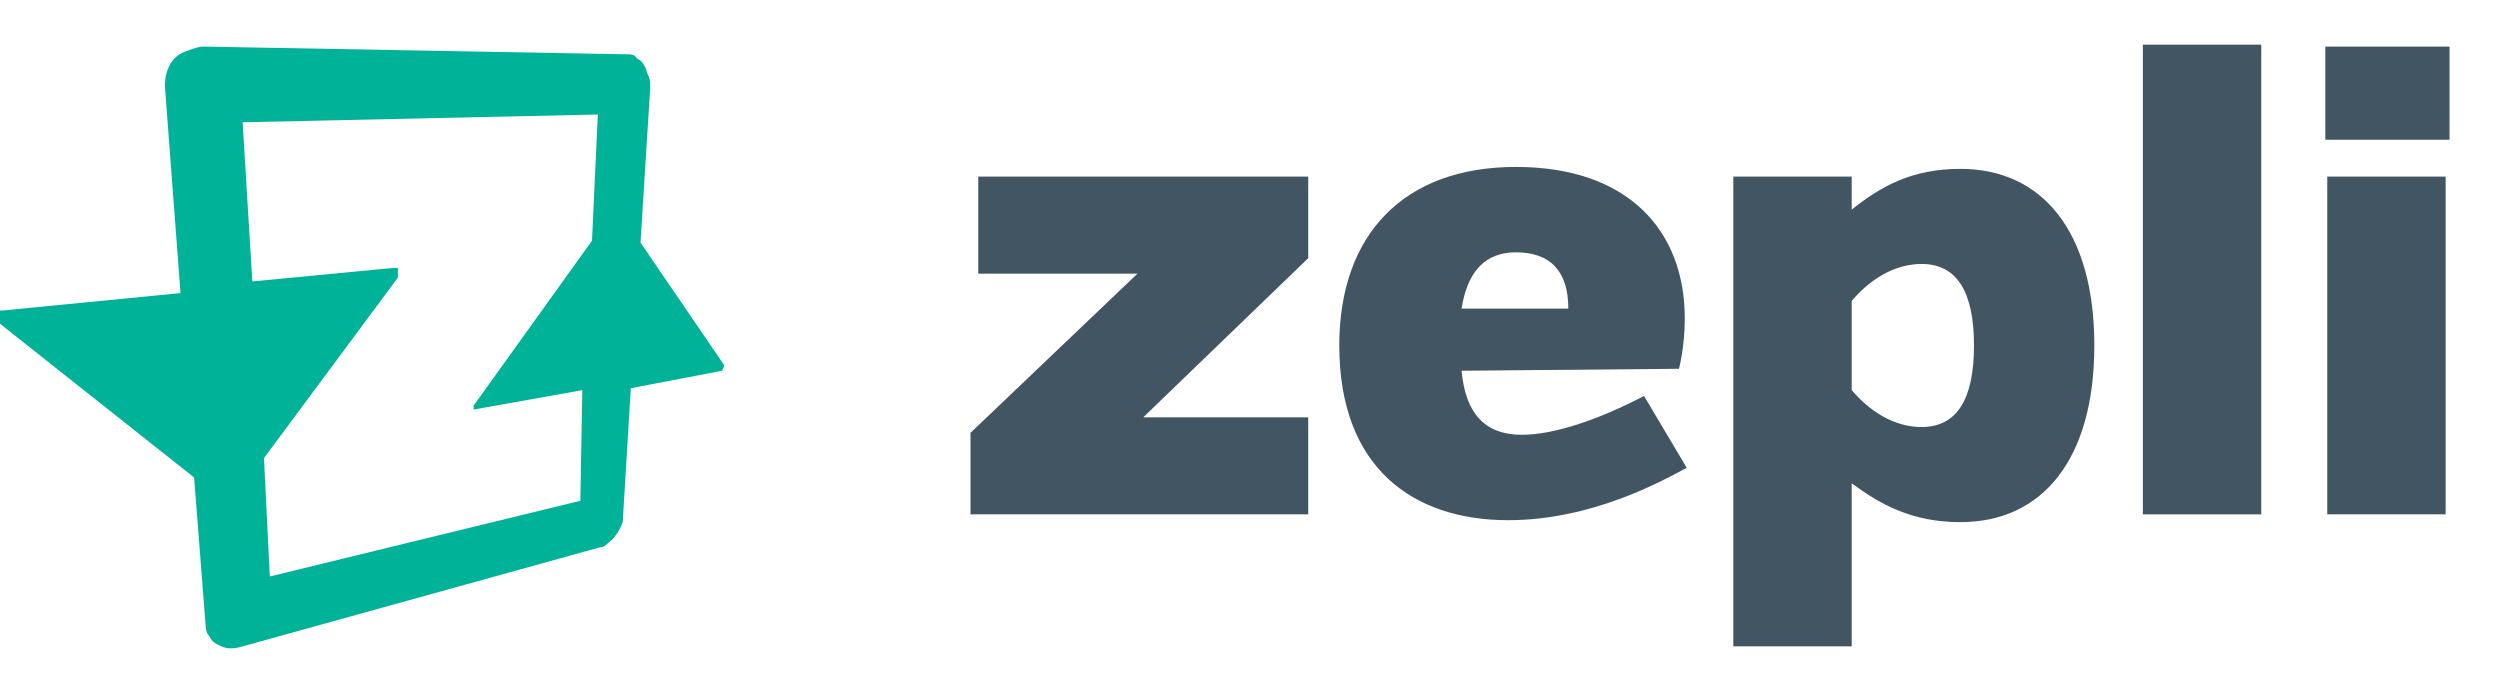<?xml version="1.0" encoding="utf-8"?>
<!-- Generator: Adobe Illustrator 28.1.0, SVG Export Plug-In . SVG Version: 6.00 Build 0)  -->
<svg version="1.1" id="Layer_1" xmlns="http://www.w3.org/2000/svg" xmlns:xlink="http://www.w3.org/1999/xlink" x="0px" y="0px"
	 viewBox="0 0 128.8 34.8" style="enable-background:new 0 0 128.8 34.8;" xml:space="preserve">
<style type="text/css">
	.st0{fill:#425563;}
	.st1{fill:#00B398;}
</style>
<g id="Layer_1-2">
	<g>
		<g>
			<path class="st0" d="M50,22.3l8.6-8.2h-8.2v-5h17v4.2l-8.5,8.2h8.5v5H50V22.3L50,22.3z"/>
			<path class="st0" d="M75.3,19.1c0.2,2.2,1.2,3.3,3.1,3.3c1.7,0,4-0.8,6.3-2l2.2,3.7c-1.3,0.7-4.9,2.7-9.2,2.7
				c-4.9,0-8.7-2.7-8.7-9c0-5.7,3.3-9.2,9.1-9.2s8.7,3.3,8.7,7.8c0,1.5-0.3,2.6-0.3,2.6L75.3,19.1L75.3,19.1z M75.3,15.9h5.5
				c0-1.9-0.9-2.9-2.7-2.9C76.5,13,75.6,14,75.3,15.9L75.3,15.9z"/>
			<path class="st0" d="M95.4,10.8c1.5-1.2,3.1-2.1,5.6-2.1c4.2,0,6.9,3.2,6.9,9.1s-2.7,9.1-6.9,9.1c-2.5,0-4.1-0.9-5.6-2v8.4h-6.1
				V9.1h6.1V10.8z M95.4,15.5v4.6c1.2,1.4,2.5,1.9,3.6,1.9c1.8,0,2.7-1.4,2.7-4.2s-0.9-4.2-2.7-4.2C97.9,13.6,96.6,14.1,95.4,15.5z"
				/>
			<path class="st0" d="M110.4,26.5V2.3h6.1v24.2H110.4z"/>
			<path class="st0" d="M119.8,2.4h6.4v4.8h-6.4V2.4z M119.9,26.5V9.1h6.1v17.4C126,26.5,119.9,26.5,119.9,26.5z"/>
		</g>
		<path class="st1" d="M37.3,18.8L37.3,18.8L33,12.5l0.5-8c0-0.2,0-0.4-0.1-0.6c-0.1-0.2-0.1-0.4-0.2-0.5C33.1,3.2,33,3.1,32.8,3
			c-0.1-0.2-0.3-0.2-0.4-0.2L10.5,2.4c-0.3,0-0.5,0.1-0.8,0.2C9.4,2.7,9.2,2.8,9,3S8.7,3.4,8.6,3.7C8.5,4,8.5,4.2,8.5,4.5l0.8,10.6
			L0.1,16H0h-0.1c0,0,0,0-0.1,0.1c0,0,0,0,0,0.1c0,0,0,0,0,0.1s0,0,0,0.1c0,0,0,0,0,0.1c0,0,0,0,0.1,0.1l10.1,8l0.6,7.7
			c0,0.2,0.1,0.4,0.2,0.5c0.1,0.2,0.2,0.3,0.4,0.4c0.2,0.1,0.4,0.2,0.6,0.2c0.2,0,0.4,0,0.7-0.1l18.4-5.1c0.2,0,0.3-0.1,0.4-0.2
			c0.1-0.1,0.3-0.2,0.4-0.4c0.1-0.1,0.2-0.3,0.3-0.5s0.1-0.3,0.1-0.5l0.4-6.6l4.7-0.9l0,0l0,0l0,0l0,0
			C37.3,18.9,37.3,18.9,37.3,18.8C37.3,18.9,37.3,18.9,37.3,18.8L37.3,18.8L37.3,18.8z M29.9,25.8l-16,3.9l-0.3-6.1l6.9-9.3
			c0,0,0,0,0-0.1s0,0,0-0.1c0,0,0,0,0-0.1c0,0,0,0,0-0.1c0,0,0,0,0-0.1l0,0c0,0,0,0-0.1,0c0,0,0,0-0.1,0L13,14.5l-0.5-8.2l18.3-0.4
			l-0.3,6.5l-6.1,8.5l0,0c0,0,0,0,0,0.1c0,0,0,0,0,0.1l0,0l0,0l0,0l0,0l0,0l5.6-1L29.9,25.8L29.9,25.8z"/>
	</g>
</g>
</svg>
